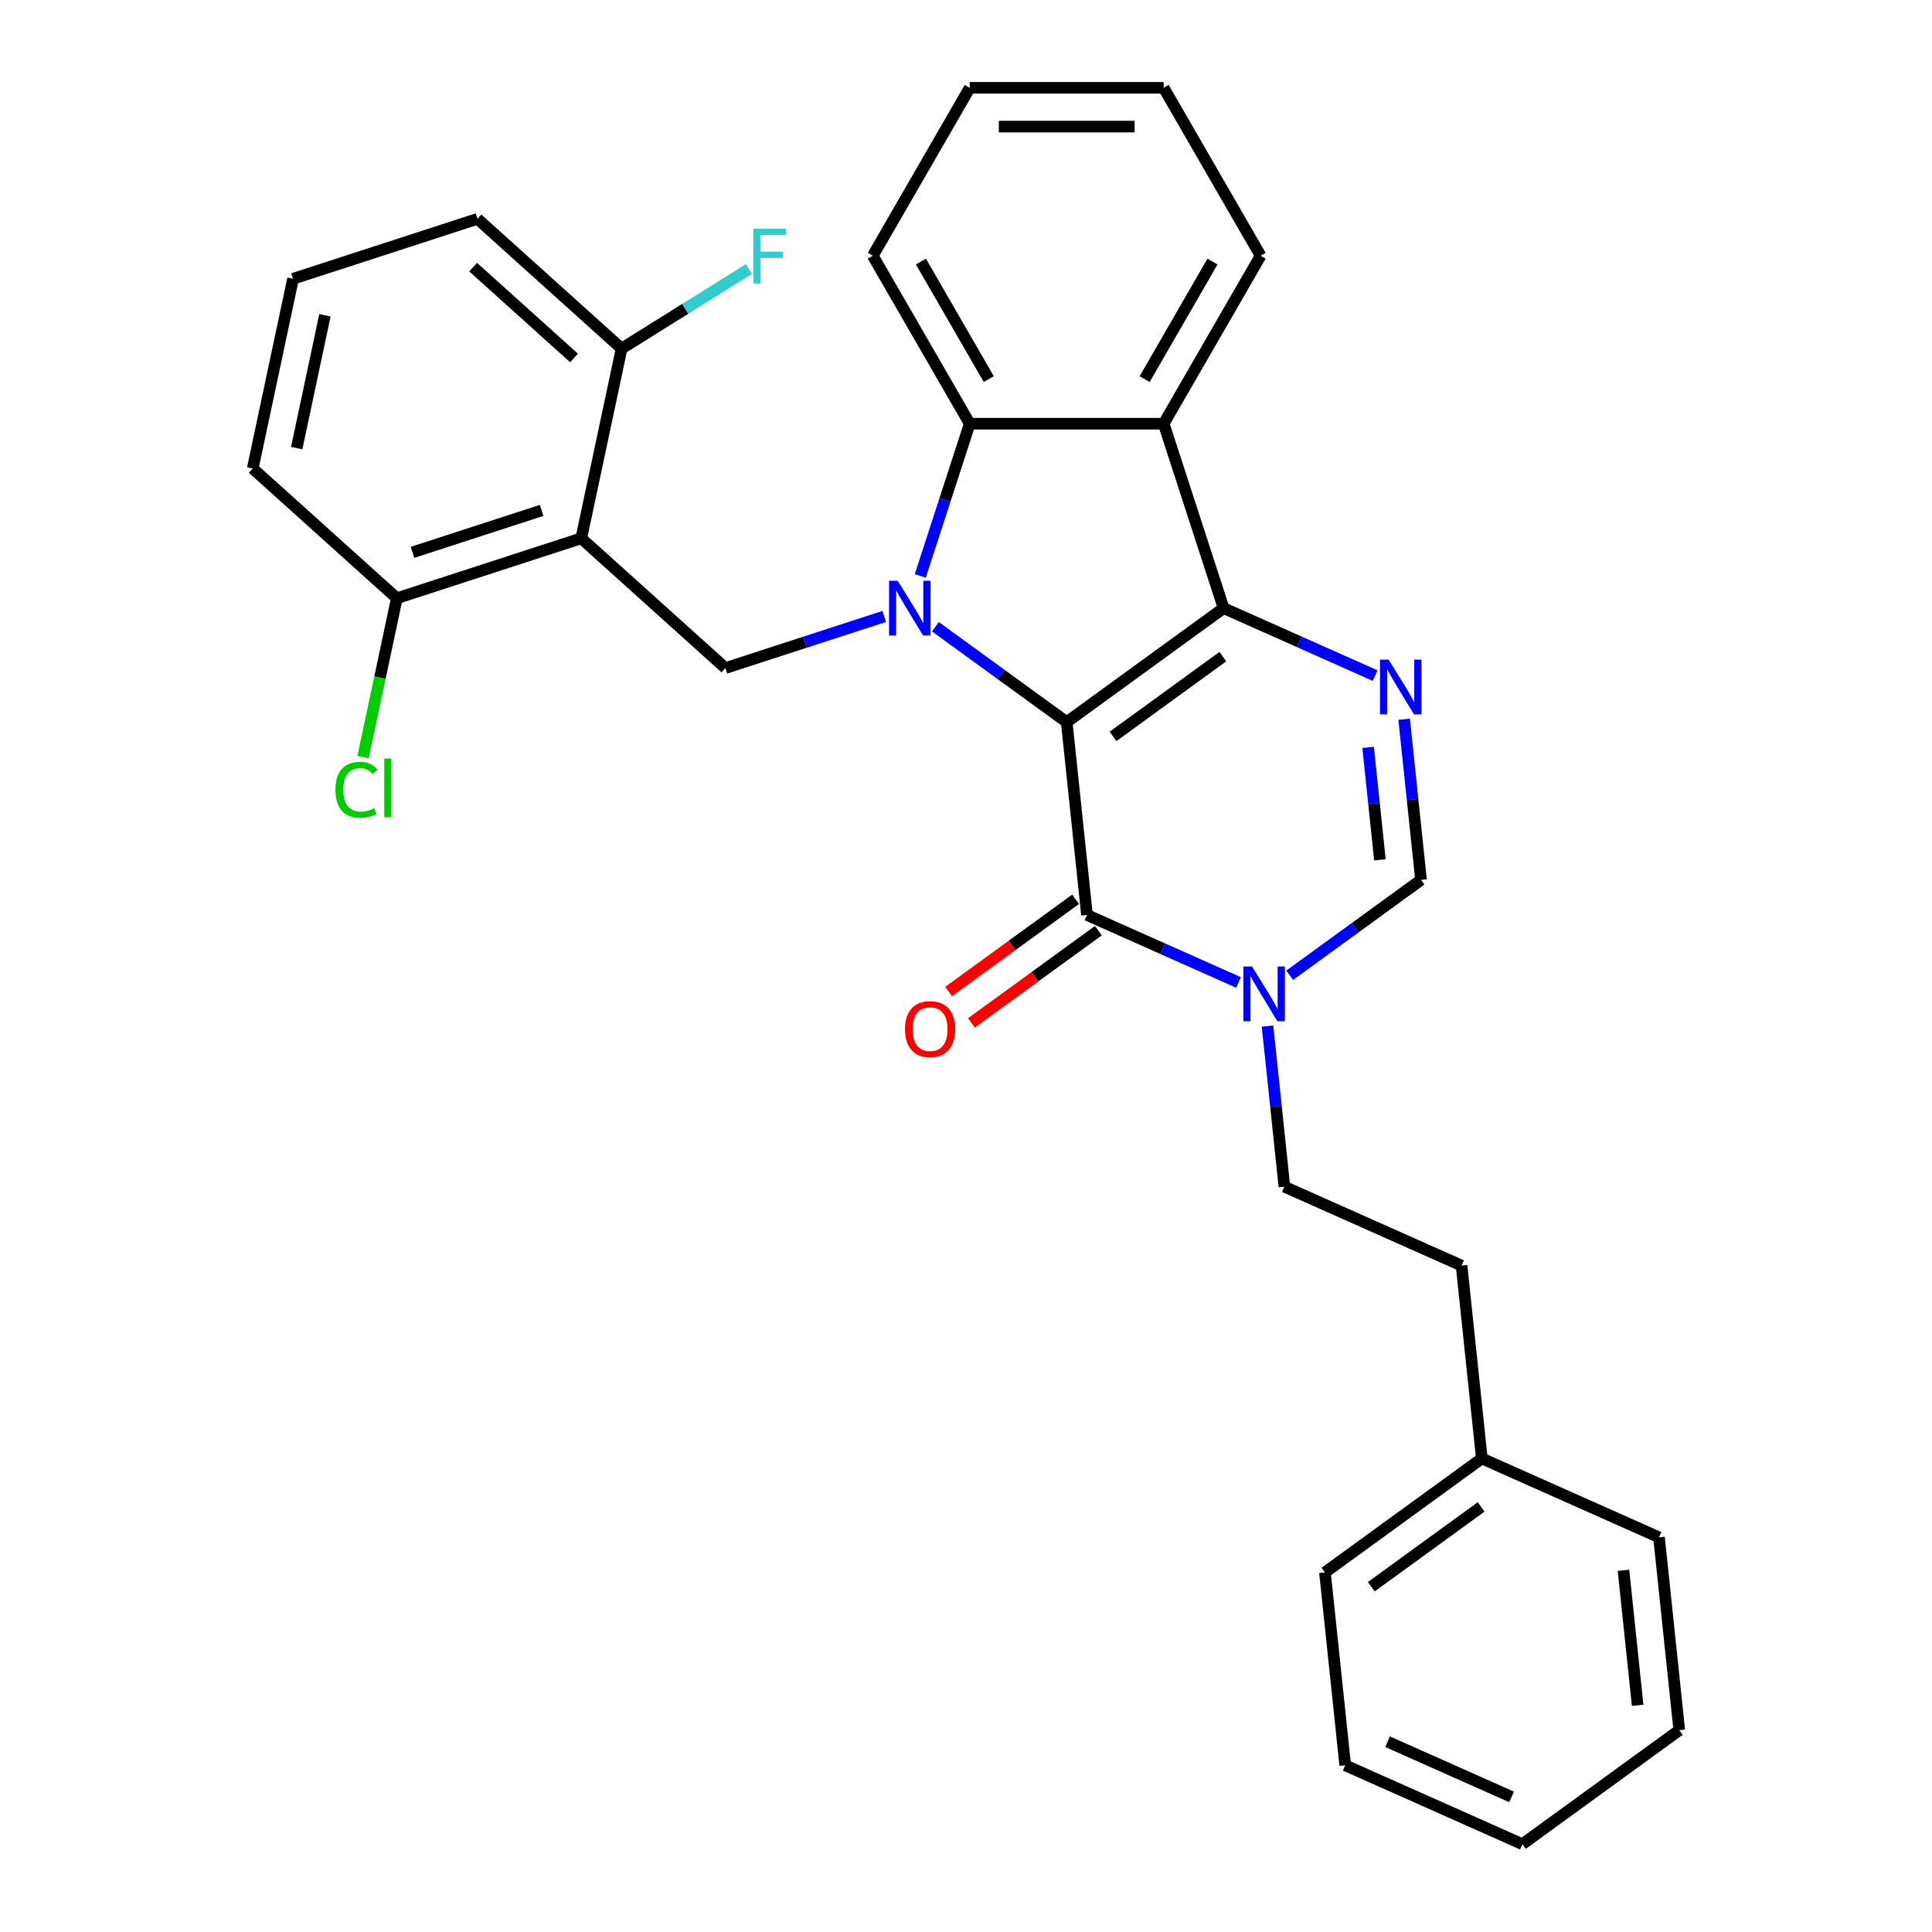 <?xml version='1.0' encoding='iso-8859-1'?>
<svg version='1.1' baseProfile='full'
              xmlns='http://www.w3.org/2000/svg'
                      xmlns:rdkit='http://www.rdkit.org/xml'
                      xmlns:xlink='http://www.w3.org/1999/xlink'
                  xml:space='preserve'
width='1000px' height='1000px' viewBox='0 0 1000 1000'>
<!-- END OF HEADER -->
<rect style='opacity:1.0;fill:#FFFFFF;stroke:none' width='1000' height='1000' x='0' y='0'> </rect>
<path class='bond-0' d='M 552.128,373.769 L 518.15,349.083' style='fill:none;fill-rule:evenodd;stroke:#000000;stroke-width:6px;stroke-linecap:butt;stroke-linejoin:miter;stroke-opacity:1' />
<path class='bond-0' d='M 518.15,349.083 L 484.173,324.397' style='fill:none;fill-rule:evenodd;stroke:#0000FF;stroke-width:6px;stroke-linecap:butt;stroke-linejoin:miter;stroke-opacity:1' />
<path class='bond-1' d='M 552.128,373.769 L 633.333,314.771' style='fill:none;fill-rule:evenodd;stroke:#000000;stroke-width:6px;stroke-linecap:butt;stroke-linejoin:miter;stroke-opacity:1' />
<path class='bond-1' d='M 576.109,381.16 L 632.952,339.861' style='fill:none;fill-rule:evenodd;stroke:#000000;stroke-width:6px;stroke-linecap:butt;stroke-linejoin:miter;stroke-opacity:1' />
<path class='bond-2' d='M 552.128,373.769 L 562.62,473.594' style='fill:none;fill-rule:evenodd;stroke:#000000;stroke-width:6px;stroke-linecap:butt;stroke-linejoin:miter;stroke-opacity:1' />
<path class='bond-6' d='M 476.339,298.101 L 489.14,258.705' style='fill:none;fill-rule:evenodd;stroke:#0000FF;stroke-width:6px;stroke-linecap:butt;stroke-linejoin:miter;stroke-opacity:1' />
<path class='bond-6' d='M 489.14,258.705 L 501.941,219.309' style='fill:none;fill-rule:evenodd;stroke:#000000;stroke-width:6px;stroke-linecap:butt;stroke-linejoin:miter;stroke-opacity:1' />
<path class='bond-8' d='M 457.674,319.076 L 416.568,332.432' style='fill:none;fill-rule:evenodd;stroke:#0000FF;stroke-width:6px;stroke-linecap:butt;stroke-linejoin:miter;stroke-opacity:1' />
<path class='bond-8' d='M 416.568,332.432 L 375.461,345.788' style='fill:none;fill-rule:evenodd;stroke:#000000;stroke-width:6px;stroke-linecap:butt;stroke-linejoin:miter;stroke-opacity:1' />
<path class='bond-3' d='M 633.333,314.771 L 672.557,332.234' style='fill:none;fill-rule:evenodd;stroke:#000000;stroke-width:6px;stroke-linecap:butt;stroke-linejoin:miter;stroke-opacity:1' />
<path class='bond-3' d='M 672.557,332.234 L 711.78,349.698' style='fill:none;fill-rule:evenodd;stroke:#0000FF;stroke-width:6px;stroke-linecap:butt;stroke-linejoin:miter;stroke-opacity:1' />
<path class='bond-4' d='M 633.333,314.771 L 602.315,219.309' style='fill:none;fill-rule:evenodd;stroke:#000000;stroke-width:6px;stroke-linecap:butt;stroke-linejoin:miter;stroke-opacity:1' />
<path class='bond-5' d='M 562.62,473.594 L 601.844,491.058' style='fill:none;fill-rule:evenodd;stroke:#000000;stroke-width:6px;stroke-linecap:butt;stroke-linejoin:miter;stroke-opacity:1' />
<path class='bond-5' d='M 601.844,491.058 L 641.068,508.521' style='fill:none;fill-rule:evenodd;stroke:#0000FF;stroke-width:6px;stroke-linecap:butt;stroke-linejoin:miter;stroke-opacity:1' />
<path class='bond-12' d='M 556.72,465.474 L 523.872,489.339' style='fill:none;fill-rule:evenodd;stroke:#000000;stroke-width:6px;stroke-linecap:butt;stroke-linejoin:miter;stroke-opacity:1' />
<path class='bond-12' d='M 523.872,489.339 L 491.025,513.204' style='fill:none;fill-rule:evenodd;stroke:#FF0000;stroke-width:6px;stroke-linecap:butt;stroke-linejoin:miter;stroke-opacity:1' />
<path class='bond-12' d='M 568.52,481.715 L 535.672,505.58' style='fill:none;fill-rule:evenodd;stroke:#000000;stroke-width:6px;stroke-linecap:butt;stroke-linejoin:miter;stroke-opacity:1' />
<path class='bond-12' d='M 535.672,505.58 L 502.824,529.445' style='fill:none;fill-rule:evenodd;stroke:#FF0000;stroke-width:6px;stroke-linecap:butt;stroke-linejoin:miter;stroke-opacity:1' />
<path class='bond-31' d='M 726.782,372.266 L 731.152,413.844' style='fill:none;fill-rule:evenodd;stroke:#0000FF;stroke-width:6px;stroke-linecap:butt;stroke-linejoin:miter;stroke-opacity:1' />
<path class='bond-31' d='M 731.152,413.844 L 735.522,455.421' style='fill:none;fill-rule:evenodd;stroke:#000000;stroke-width:6px;stroke-linecap:butt;stroke-linejoin:miter;stroke-opacity:1' />
<path class='bond-31' d='M 708.128,386.838 L 711.187,415.942' style='fill:none;fill-rule:evenodd;stroke:#0000FF;stroke-width:6px;stroke-linecap:butt;stroke-linejoin:miter;stroke-opacity:1' />
<path class='bond-31' d='M 711.187,415.942 L 714.246,445.047' style='fill:none;fill-rule:evenodd;stroke:#000000;stroke-width:6px;stroke-linecap:butt;stroke-linejoin:miter;stroke-opacity:1' />
<path class='bond-17' d='M 602.315,219.309 L 652.503,132.382' style='fill:none;fill-rule:evenodd;stroke:#000000;stroke-width:6px;stroke-linecap:butt;stroke-linejoin:miter;stroke-opacity:1' />
<path class='bond-17' d='M 592.458,196.232 L 627.589,135.383' style='fill:none;fill-rule:evenodd;stroke:#000000;stroke-width:6px;stroke-linecap:butt;stroke-linejoin:miter;stroke-opacity:1' />
<path class='bond-30' d='M 602.315,219.309 L 501.941,219.309' style='fill:none;fill-rule:evenodd;stroke:#000000;stroke-width:6px;stroke-linecap:butt;stroke-linejoin:miter;stroke-opacity:1' />
<path class='bond-9' d='M 667.566,504.794 L 701.544,480.108' style='fill:none;fill-rule:evenodd;stroke:#0000FF;stroke-width:6px;stroke-linecap:butt;stroke-linejoin:miter;stroke-opacity:1' />
<path class='bond-9' d='M 701.544,480.108 L 735.522,455.421' style='fill:none;fill-rule:evenodd;stroke:#000000;stroke-width:6px;stroke-linecap:butt;stroke-linejoin:miter;stroke-opacity:1' />
<path class='bond-13' d='M 656.069,531.09 L 660.439,572.667' style='fill:none;fill-rule:evenodd;stroke:#0000FF;stroke-width:6px;stroke-linecap:butt;stroke-linejoin:miter;stroke-opacity:1' />
<path class='bond-13' d='M 660.439,572.667 L 664.809,614.245' style='fill:none;fill-rule:evenodd;stroke:#000000;stroke-width:6px;stroke-linecap:butt;stroke-linejoin:miter;stroke-opacity:1' />
<path class='bond-18' d='M 501.941,219.309 L 451.753,132.382' style='fill:none;fill-rule:evenodd;stroke:#000000;stroke-width:6px;stroke-linecap:butt;stroke-linejoin:miter;stroke-opacity:1' />
<path class='bond-18' d='M 511.798,196.232 L 476.667,135.383' style='fill:none;fill-rule:evenodd;stroke:#000000;stroke-width:6px;stroke-linecap:butt;stroke-linejoin:miter;stroke-opacity:1' />
<path class='bond-7' d='M 300.868,278.624 L 375.461,345.788' style='fill:none;fill-rule:evenodd;stroke:#000000;stroke-width:6px;stroke-linecap:butt;stroke-linejoin:miter;stroke-opacity:1' />
<path class='bond-10' d='M 300.868,278.624 L 205.406,309.642' style='fill:none;fill-rule:evenodd;stroke:#000000;stroke-width:6px;stroke-linecap:butt;stroke-linejoin:miter;stroke-opacity:1' />
<path class='bond-10' d='M 280.346,264.184 L 213.522,285.897' style='fill:none;fill-rule:evenodd;stroke:#000000;stroke-width:6px;stroke-linecap:butt;stroke-linejoin:miter;stroke-opacity:1' />
<path class='bond-11' d='M 300.868,278.624 L 321.737,180.443' style='fill:none;fill-rule:evenodd;stroke:#000000;stroke-width:6px;stroke-linecap:butt;stroke-linejoin:miter;stroke-opacity:1' />
<path class='bond-14' d='M 205.406,309.642 L 196.669,350.748' style='fill:none;fill-rule:evenodd;stroke:#000000;stroke-width:6px;stroke-linecap:butt;stroke-linejoin:miter;stroke-opacity:1' />
<path class='bond-14' d='M 196.669,350.748 L 187.932,391.854' style='fill:none;fill-rule:evenodd;stroke:#00CC00;stroke-width:6px;stroke-linecap:butt;stroke-linejoin:miter;stroke-opacity:1' />
<path class='bond-21' d='M 205.406,309.642 L 130.813,242.478' style='fill:none;fill-rule:evenodd;stroke:#000000;stroke-width:6px;stroke-linecap:butt;stroke-linejoin:miter;stroke-opacity:1' />
<path class='bond-15' d='M 321.737,180.443 L 354.702,159.842' style='fill:none;fill-rule:evenodd;stroke:#000000;stroke-width:6px;stroke-linecap:butt;stroke-linejoin:miter;stroke-opacity:1' />
<path class='bond-15' d='M 354.702,159.842 L 387.667,139.241' style='fill:none;fill-rule:evenodd;stroke:#33CCCC;stroke-width:6px;stroke-linecap:butt;stroke-linejoin:miter;stroke-opacity:1' />
<path class='bond-22' d='M 321.737,180.443 L 247.144,113.279' style='fill:none;fill-rule:evenodd;stroke:#000000;stroke-width:6px;stroke-linecap:butt;stroke-linejoin:miter;stroke-opacity:1' />
<path class='bond-22' d='M 297.116,185.287 L 244.901,138.272' style='fill:none;fill-rule:evenodd;stroke:#000000;stroke-width:6px;stroke-linecap:butt;stroke-linejoin:miter;stroke-opacity:1' />
<path class='bond-16' d='M 664.809,614.245 L 756.506,655.071' style='fill:none;fill-rule:evenodd;stroke:#000000;stroke-width:6px;stroke-linecap:butt;stroke-linejoin:miter;stroke-opacity:1' />
<path class='bond-19' d='M 756.506,655.071 L 766.998,754.896' style='fill:none;fill-rule:evenodd;stroke:#000000;stroke-width:6px;stroke-linecap:butt;stroke-linejoin:miter;stroke-opacity:1' />
<path class='bond-25' d='M 652.503,132.382 L 602.315,45.455' style='fill:none;fill-rule:evenodd;stroke:#000000;stroke-width:6px;stroke-linecap:butt;stroke-linejoin:miter;stroke-opacity:1' />
<path class='bond-26' d='M 451.753,132.382 L 501.941,45.455' style='fill:none;fill-rule:evenodd;stroke:#000000;stroke-width:6px;stroke-linecap:butt;stroke-linejoin:miter;stroke-opacity:1' />
<path class='bond-23' d='M 766.998,754.896 L 685.793,813.895' style='fill:none;fill-rule:evenodd;stroke:#000000;stroke-width:6px;stroke-linecap:butt;stroke-linejoin:miter;stroke-opacity:1' />
<path class='bond-23' d='M 766.617,779.987 L 709.773,821.286' style='fill:none;fill-rule:evenodd;stroke:#000000;stroke-width:6px;stroke-linecap:butt;stroke-linejoin:miter;stroke-opacity:1' />
<path class='bond-24' d='M 766.998,754.896 L 858.695,795.722' style='fill:none;fill-rule:evenodd;stroke:#000000;stroke-width:6px;stroke-linecap:butt;stroke-linejoin:miter;stroke-opacity:1' />
<path class='bond-20' d='M 151.683,144.297 L 247.144,113.279' style='fill:none;fill-rule:evenodd;stroke:#000000;stroke-width:6px;stroke-linecap:butt;stroke-linejoin:miter;stroke-opacity:1' />
<path class='bond-33' d='M 151.683,144.297 L 130.813,242.478' style='fill:none;fill-rule:evenodd;stroke:#000000;stroke-width:6px;stroke-linecap:butt;stroke-linejoin:miter;stroke-opacity:1' />
<path class='bond-33' d='M 168.188,163.198 L 153.58,231.925' style='fill:none;fill-rule:evenodd;stroke:#000000;stroke-width:6px;stroke-linecap:butt;stroke-linejoin:miter;stroke-opacity:1' />
<path class='bond-28' d='M 685.793,813.895 L 696.285,913.719' style='fill:none;fill-rule:evenodd;stroke:#000000;stroke-width:6px;stroke-linecap:butt;stroke-linejoin:miter;stroke-opacity:1' />
<path class='bond-27' d='M 858.695,795.722 L 869.187,895.547' style='fill:none;fill-rule:evenodd;stroke:#000000;stroke-width:6px;stroke-linecap:butt;stroke-linejoin:miter;stroke-opacity:1' />
<path class='bond-27' d='M 840.303,812.794 L 847.648,882.671' style='fill:none;fill-rule:evenodd;stroke:#000000;stroke-width:6px;stroke-linecap:butt;stroke-linejoin:miter;stroke-opacity:1' />
<path class='bond-32' d='M 602.315,45.455 L 501.941,45.455' style='fill:none;fill-rule:evenodd;stroke:#000000;stroke-width:6px;stroke-linecap:butt;stroke-linejoin:miter;stroke-opacity:1' />
<path class='bond-32' d='M 587.259,65.529 L 516.997,65.529' style='fill:none;fill-rule:evenodd;stroke:#000000;stroke-width:6px;stroke-linecap:butt;stroke-linejoin:miter;stroke-opacity:1' />
<path class='bond-29' d='M 869.187,895.547 L 787.982,954.545' style='fill:none;fill-rule:evenodd;stroke:#000000;stroke-width:6px;stroke-linecap:butt;stroke-linejoin:miter;stroke-opacity:1' />
<path class='bond-34' d='M 696.285,913.719 L 787.982,954.545' style='fill:none;fill-rule:evenodd;stroke:#000000;stroke-width:6px;stroke-linecap:butt;stroke-linejoin:miter;stroke-opacity:1' />
<path class='bond-34' d='M 718.205,901.504 L 782.392,930.082' style='fill:none;fill-rule:evenodd;stroke:#000000;stroke-width:6px;stroke-linecap:butt;stroke-linejoin:miter;stroke-opacity:1' />
<path  class='atom-1' d='M 464.663 300.611
L 473.943 315.611
Q 474.863 317.091, 476.343 319.771
Q 477.823 322.451, 477.903 322.611
L 477.903 300.611
L 481.663 300.611
L 481.663 328.931
L 477.783 328.931
L 467.823 312.531
Q 466.663 310.611, 465.423 308.411
Q 464.223 306.211, 463.863 305.531
L 463.863 328.931
L 460.183 328.931
L 460.183 300.611
L 464.663 300.611
' fill='#0000FF'/>
<path  class='atom-4' d='M 718.77 341.437
L 728.05 356.437
Q 728.97 357.917, 730.45 360.597
Q 731.93 363.277, 732.01 363.437
L 732.01 341.437
L 735.77 341.437
L 735.77 369.757
L 731.89 369.757
L 721.93 353.357
Q 720.77 351.437, 719.53 349.237
Q 718.33 347.037, 717.97 346.357
L 717.97 369.757
L 714.29 369.757
L 714.29 341.437
L 718.77 341.437
' fill='#0000FF'/>
<path  class='atom-6' d='M 648.057 500.26
L 657.337 515.26
Q 658.257 516.74, 659.737 519.42
Q 661.217 522.1, 661.297 522.26
L 661.297 500.26
L 665.057 500.26
L 665.057 528.58
L 661.177 528.58
L 651.217 512.18
Q 650.057 510.26, 648.817 508.06
Q 647.617 505.86, 647.257 505.18
L 647.257 528.58
L 643.577 528.58
L 643.577 500.26
L 648.057 500.26
' fill='#0000FF'/>
<path  class='atom-13' d='M 468.415 532.673
Q 468.415 525.873, 471.775 522.073
Q 475.135 518.273, 481.415 518.273
Q 487.695 518.273, 491.055 522.073
Q 494.415 525.873, 494.415 532.673
Q 494.415 539.553, 491.015 543.473
Q 487.615 547.353, 481.415 547.353
Q 475.175 547.353, 471.775 543.473
Q 468.415 539.593, 468.415 532.673
M 481.415 544.153
Q 485.735 544.153, 488.055 541.273
Q 490.415 538.353, 490.415 532.673
Q 490.415 527.113, 488.055 524.313
Q 485.735 521.473, 481.415 521.473
Q 477.095 521.473, 474.735 524.273
Q 472.415 527.073, 472.415 532.673
Q 472.415 538.393, 474.735 541.273
Q 477.095 544.153, 481.415 544.153
' fill='#FF0000'/>
<path  class='atom-15' d='M 173.617 408.803
Q 173.617 401.763, 176.897 398.083
Q 180.217 394.363, 186.497 394.363
Q 192.337 394.363, 195.457 398.483
L 192.817 400.643
Q 190.537 397.643, 186.497 397.643
Q 182.217 397.643, 179.937 400.523
Q 177.697 403.363, 177.697 408.803
Q 177.697 414.403, 180.017 417.283
Q 182.377 420.163, 186.937 420.163
Q 190.057 420.163, 193.697 418.283
L 194.817 421.283
Q 193.337 422.243, 191.097 422.803
Q 188.857 423.363, 186.377 423.363
Q 180.217 423.363, 176.897 419.603
Q 173.617 415.843, 173.617 408.803
' fill='#00CC00'/>
<path  class='atom-15' d='M 198.897 392.643
L 202.577 392.643
L 202.577 423.003
L 198.897 423.003
L 198.897 392.643
' fill='#00CC00'/>
<path  class='atom-16' d='M 389.925 118.407
L 406.765 118.407
L 406.765 121.647
L 393.725 121.647
L 393.725 130.247
L 405.325 130.247
L 405.325 133.527
L 393.725 133.527
L 393.725 146.727
L 389.925 146.727
L 389.925 118.407
' fill='#33CCCC'/>
</svg>
